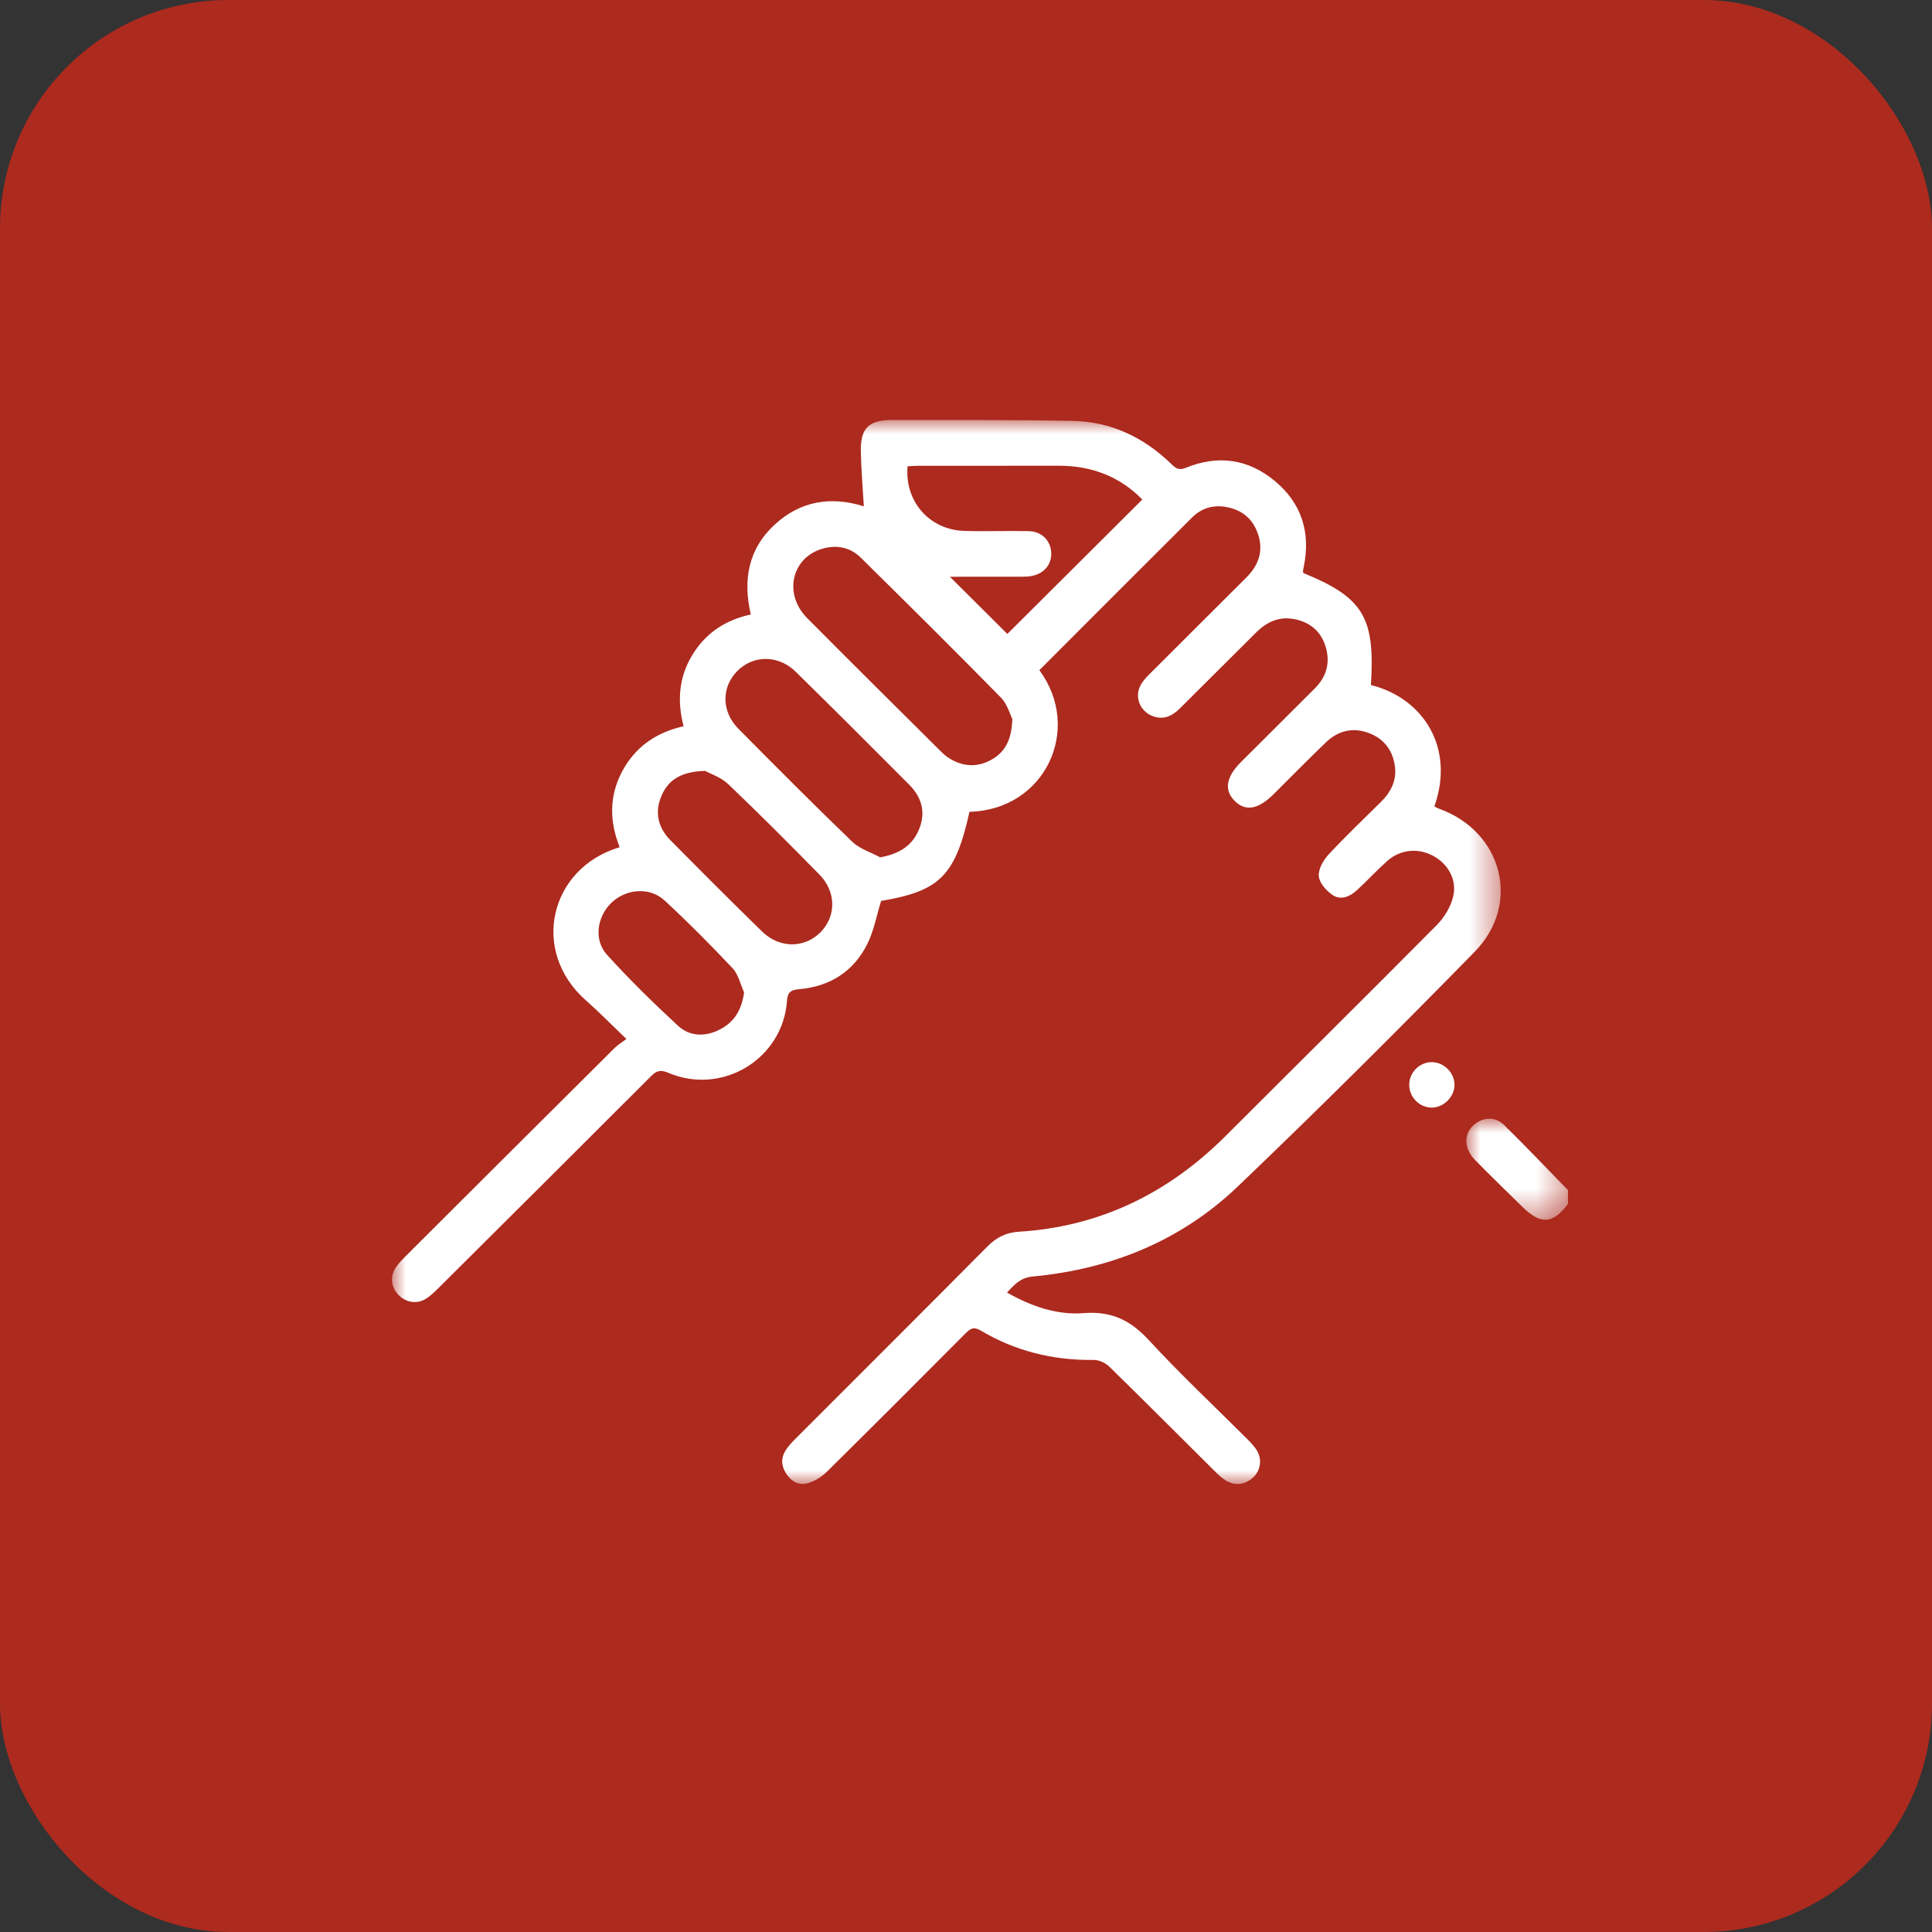 <?xml version="1.0" encoding="UTF-8"?>
<svg width="69px" height="69px" viewBox="0 0 69 69" version="1.1" xmlns="http://www.w3.org/2000/svg" xmlns:xlink="http://www.w3.org/1999/xlink">
    <rect x="0" y="0" width="69" height="69" fill="#333333" stroke="none"/>
    <title>icon-idisc-traduccion-electronica-audio-video-reducir-riesgos-hover</title>
    <defs>
        <polygon id="path-1" points="0 0 3.63 0 3.63 3.609 0 3.609"></polygon>
        <polygon id="path-3" points="0 0 39.597 0 39.597 38 0 38"></polygon>
    </defs>
    <g id="Page-1" stroke="none" stroke-width="1" fill="none" fill-rule="evenodd">
        <g id="icon-idisc-traduccion-electronica-audio-video-reducir-riesgos-hover">
            <rect id="Rectangle-Copy-2" fill="#AD2A1E" x="0" y="0" width="69" height="69" rx="8.16"></rect>
            <g id="Group-9" transform="translate(14, 15)">
                <g id="Group-3" transform="translate(38.37, 24.954)">
                    <mask id="mask-2" fill="white">
                        <use xlink:href="#path-1"></use>
                    </mask>
                    <g id="Clip-2"></g>
                    <path d="M1.347,0.225 C1.044,-0.071 0.646,-0.059 0.333,0.169 C-0.099,0.483 -0.117,1.039 0.314,1.478 C0.867,2.043 1.437,2.592 2,3.147 C2.656,3.793 3.086,3.765 3.63,3.043 L3.63,2.553 C2.871,1.775 2.123,0.985 1.347,0.225" id="Fill-1" fill="#FFFFFF" mask="url(#mask-2)"></path>
                </g>
                <g id="Group-6">
                    <mask id="mask-4" fill="white">
                        <use xlink:href="#path-3"></use>
                    </mask>
                    <g id="Clip-5"></g>
                    <path d="M21.977,7.641 C21.291,6.958 20.574,6.244 19.925,5.598 C20.686,5.598 21.565,5.599 22.443,5.597 C22.579,5.596 22.718,5.596 22.851,5.57 C23.311,5.479 23.578,5.135 23.541,4.7 C23.506,4.291 23.194,3.98 22.745,3.97 C21.98,3.952 21.213,3.984 20.448,3.962 C19.199,3.925 18.305,2.917 18.413,1.653 C18.539,1.647 18.671,1.635 18.803,1.635 C20.471,1.634 22.139,1.637 23.807,1.633 C24.981,1.631 25.99,2.015 26.797,2.84 C25.164,4.467 23.551,6.073 21.977,7.641 M21.4,12.137 C20.907,12.41 20.404,12.385 19.922,12.095 C19.796,12.019 19.681,11.916 19.576,11.81 C17.991,10.234 16.402,8.662 14.828,7.075 C13.962,6.203 14.278,4.886 15.412,4.585 C15.911,4.453 16.377,4.557 16.741,4.915 C18.42,6.571 20.095,8.231 21.747,9.913 C21.977,10.147 22.071,10.515 22.154,10.675 C22.133,11.426 21.893,11.863 21.4,12.137 M18.811,14.648 C18.567,15.213 18.11,15.498 17.434,15.619 C17.097,15.436 16.7,15.316 16.435,15.06 C15.06,13.735 13.711,12.381 12.368,11.023 C11.763,10.412 11.762,9.546 12.328,8.969 C12.898,8.388 13.797,8.381 14.419,8.992 C15.782,10.329 17.134,11.68 18.481,13.034 C18.936,13.492 19.071,14.047 18.811,14.648 M15.311,18.287 C14.741,18.87 13.845,18.88 13.221,18.272 C12.118,17.197 11.03,16.106 9.947,15.011 C9.492,14.551 9.369,13.993 9.635,13.397 C9.884,12.838 10.344,12.556 11.181,12.531 C11.354,12.627 11.745,12.754 12.013,13.009 C13.118,14.062 14.194,15.146 15.265,16.234 C15.866,16.846 15.87,17.714 15.311,18.287 M11.718,21.763 C11.201,22.032 10.643,22.028 10.219,21.638 C9.339,20.826 8.481,19.984 7.677,19.098 C7.198,18.57 7.322,17.74 7.833,17.245 C8.354,16.742 9.199,16.665 9.734,17.159 C10.574,17.935 11.381,18.749 12.165,19.582 C12.372,19.802 12.441,20.151 12.574,20.441 C12.492,21.055 12.232,21.497 11.718,21.763 M22.881,30.59 C25.674,30.329 28.177,29.314 30.204,27.377 C33.075,24.633 35.889,21.829 38.667,18.992 C40.343,17.28 39.656,14.695 37.396,13.884 C37.336,13.863 37.282,13.829 37.227,13.802 C37.975,11.689 36.815,9.927 34.961,9.465 C35.115,7.047 34.689,6.34 32.546,5.464 C32.542,5.437 32.534,5.41 32.537,5.385 C32.543,5.331 32.555,5.278 32.566,5.224 C32.812,4.011 32.485,2.974 31.533,2.181 C30.582,1.388 29.495,1.237 28.349,1.708 C28.093,1.813 27.981,1.715 27.828,1.567 C26.848,0.618 25.678,0.058 24.31,0.032 C22.164,-0.01 20.017,0.004 17.87,-5.81316335e-05 C17.024,-0.002 16.728,0.286 16.744,1.129 C16.757,1.773 16.813,2.417 16.851,3.083 C15.671,2.712 14.58,2.892 13.66,3.743 C12.722,4.611 12.528,5.715 12.814,6.946 C11.885,7.147 11.183,7.627 10.711,8.417 C10.241,9.205 10.181,10.051 10.415,10.938 C9.416,11.161 8.679,11.687 8.218,12.554 C7.751,13.433 7.768,14.348 8.131,15.257 C5.627,16.005 4.929,18.961 6.92,20.723 C7.397,21.145 7.843,21.601 8.371,22.107 C8.189,22.244 8.056,22.322 7.95,22.428 C5.463,24.901 2.979,27.377 0.496,29.855 C0.362,29.989 0.226,30.128 0.124,30.286 C-0.082,30.606 -0.024,30.992 0.243,31.259 C0.51,31.525 0.898,31.584 1.219,31.38 C1.378,31.279 1.518,31.143 1.653,31.009 C4.188,28.487 6.723,25.966 9.25,23.436 C9.448,23.237 9.591,23.196 9.87,23.315 C11.799,24.136 13.966,22.816 14.108,20.733 C14.132,20.38 14.307,20.351 14.572,20.325 C15.661,20.222 16.489,19.686 16.973,18.718 C17.21,18.246 17.305,17.702 17.468,17.177 C19.572,16.82 20.116,16.275 20.624,13.993 C23.335,13.925 24.671,11.028 23.12,8.935 C24.952,7.102 26.762,5.285 28.58,3.476 C28.908,3.149 29.327,3.025 29.787,3.106 C30.36,3.206 30.753,3.534 30.934,4.09 C31.128,4.685 30.948,5.189 30.52,5.617 C29.381,6.756 28.238,7.89 27.1,9.029 C26.975,9.153 26.847,9.283 26.757,9.432 C26.474,9.904 26.741,10.484 27.28,10.61 C27.648,10.696 27.912,10.525 28.154,10.285 C29.053,9.39 29.954,8.496 30.852,7.598 C31.231,7.218 31.674,7.007 32.218,7.11 C32.771,7.214 33.166,7.535 33.337,8.074 C33.517,8.64 33.39,9.152 32.966,9.577 C32.089,10.456 31.207,11.331 30.328,12.208 C29.794,12.741 29.711,13.204 30.08,13.588 C30.469,13.993 30.93,13.918 31.492,13.359 C32.111,12.744 32.722,12.12 33.352,11.515 C33.779,11.105 34.295,10.966 34.865,11.172 C35.396,11.363 35.716,11.755 35.81,12.309 C35.9,12.836 35.695,13.267 35.325,13.634 C34.694,14.258 34.05,14.869 33.448,15.52 C33.26,15.722 33.077,16.044 33.1,16.293 C33.122,16.534 33.368,16.813 33.592,16.965 C33.879,17.16 34.207,17.027 34.454,16.8 C34.826,16.458 35.168,16.084 35.546,15.748 C36.013,15.332 36.652,15.276 37.187,15.568 C37.725,15.861 38.05,16.433 37.894,17.04 C37.802,17.4 37.58,17.769 37.316,18.035 C34.818,20.555 32.294,23.049 29.785,25.558 C27.737,27.606 25.299,28.811 22.383,28.991 C21.935,29.018 21.588,29.191 21.271,29.511 C18.983,31.817 16.682,34.109 14.386,36.407 C14.271,36.523 14.158,36.645 14.07,36.78 C13.888,37.057 13.895,37.345 14.075,37.625 C14.254,37.904 14.526,38.061 14.839,37.974 C15.086,37.904 15.337,37.753 15.521,37.572 C17.182,35.933 18.831,34.281 20.477,32.627 C20.648,32.454 20.77,32.367 21.025,32.519 C22.263,33.255 23.611,33.587 25.054,33.569 C25.242,33.567 25.477,33.67 25.612,33.803 C26.882,35.043 28.133,36.3 29.392,37.55 C29.517,37.674 29.649,37.801 29.8,37.887 C30.134,38.074 30.462,38.024 30.746,37.773 C31.022,37.529 31.083,37.122 30.889,36.803 C30.798,36.654 30.673,36.523 30.548,36.398 C29.371,35.221 28.153,34.081 27.026,32.858 C26.373,32.149 25.69,31.82 24.708,31.897 C23.746,31.973 22.828,31.654 21.964,31.162 C22.233,30.875 22.447,30.631 22.881,30.59" id="Fill-4" fill="#FFFFFF" mask="url(#mask-4)"></path>
                </g>
                <path d="M37.159,22.934 C36.724,22.919 36.342,23.28 36.33,23.719 C36.317,24.162 36.669,24.54 37.108,24.557 C37.532,24.573 37.931,24.198 37.946,23.769 C37.962,23.34 37.594,22.949 37.159,22.934" id="Fill-7" fill="#FFFFFF"></path>
            </g>
        </g>
    </g>
</svg>